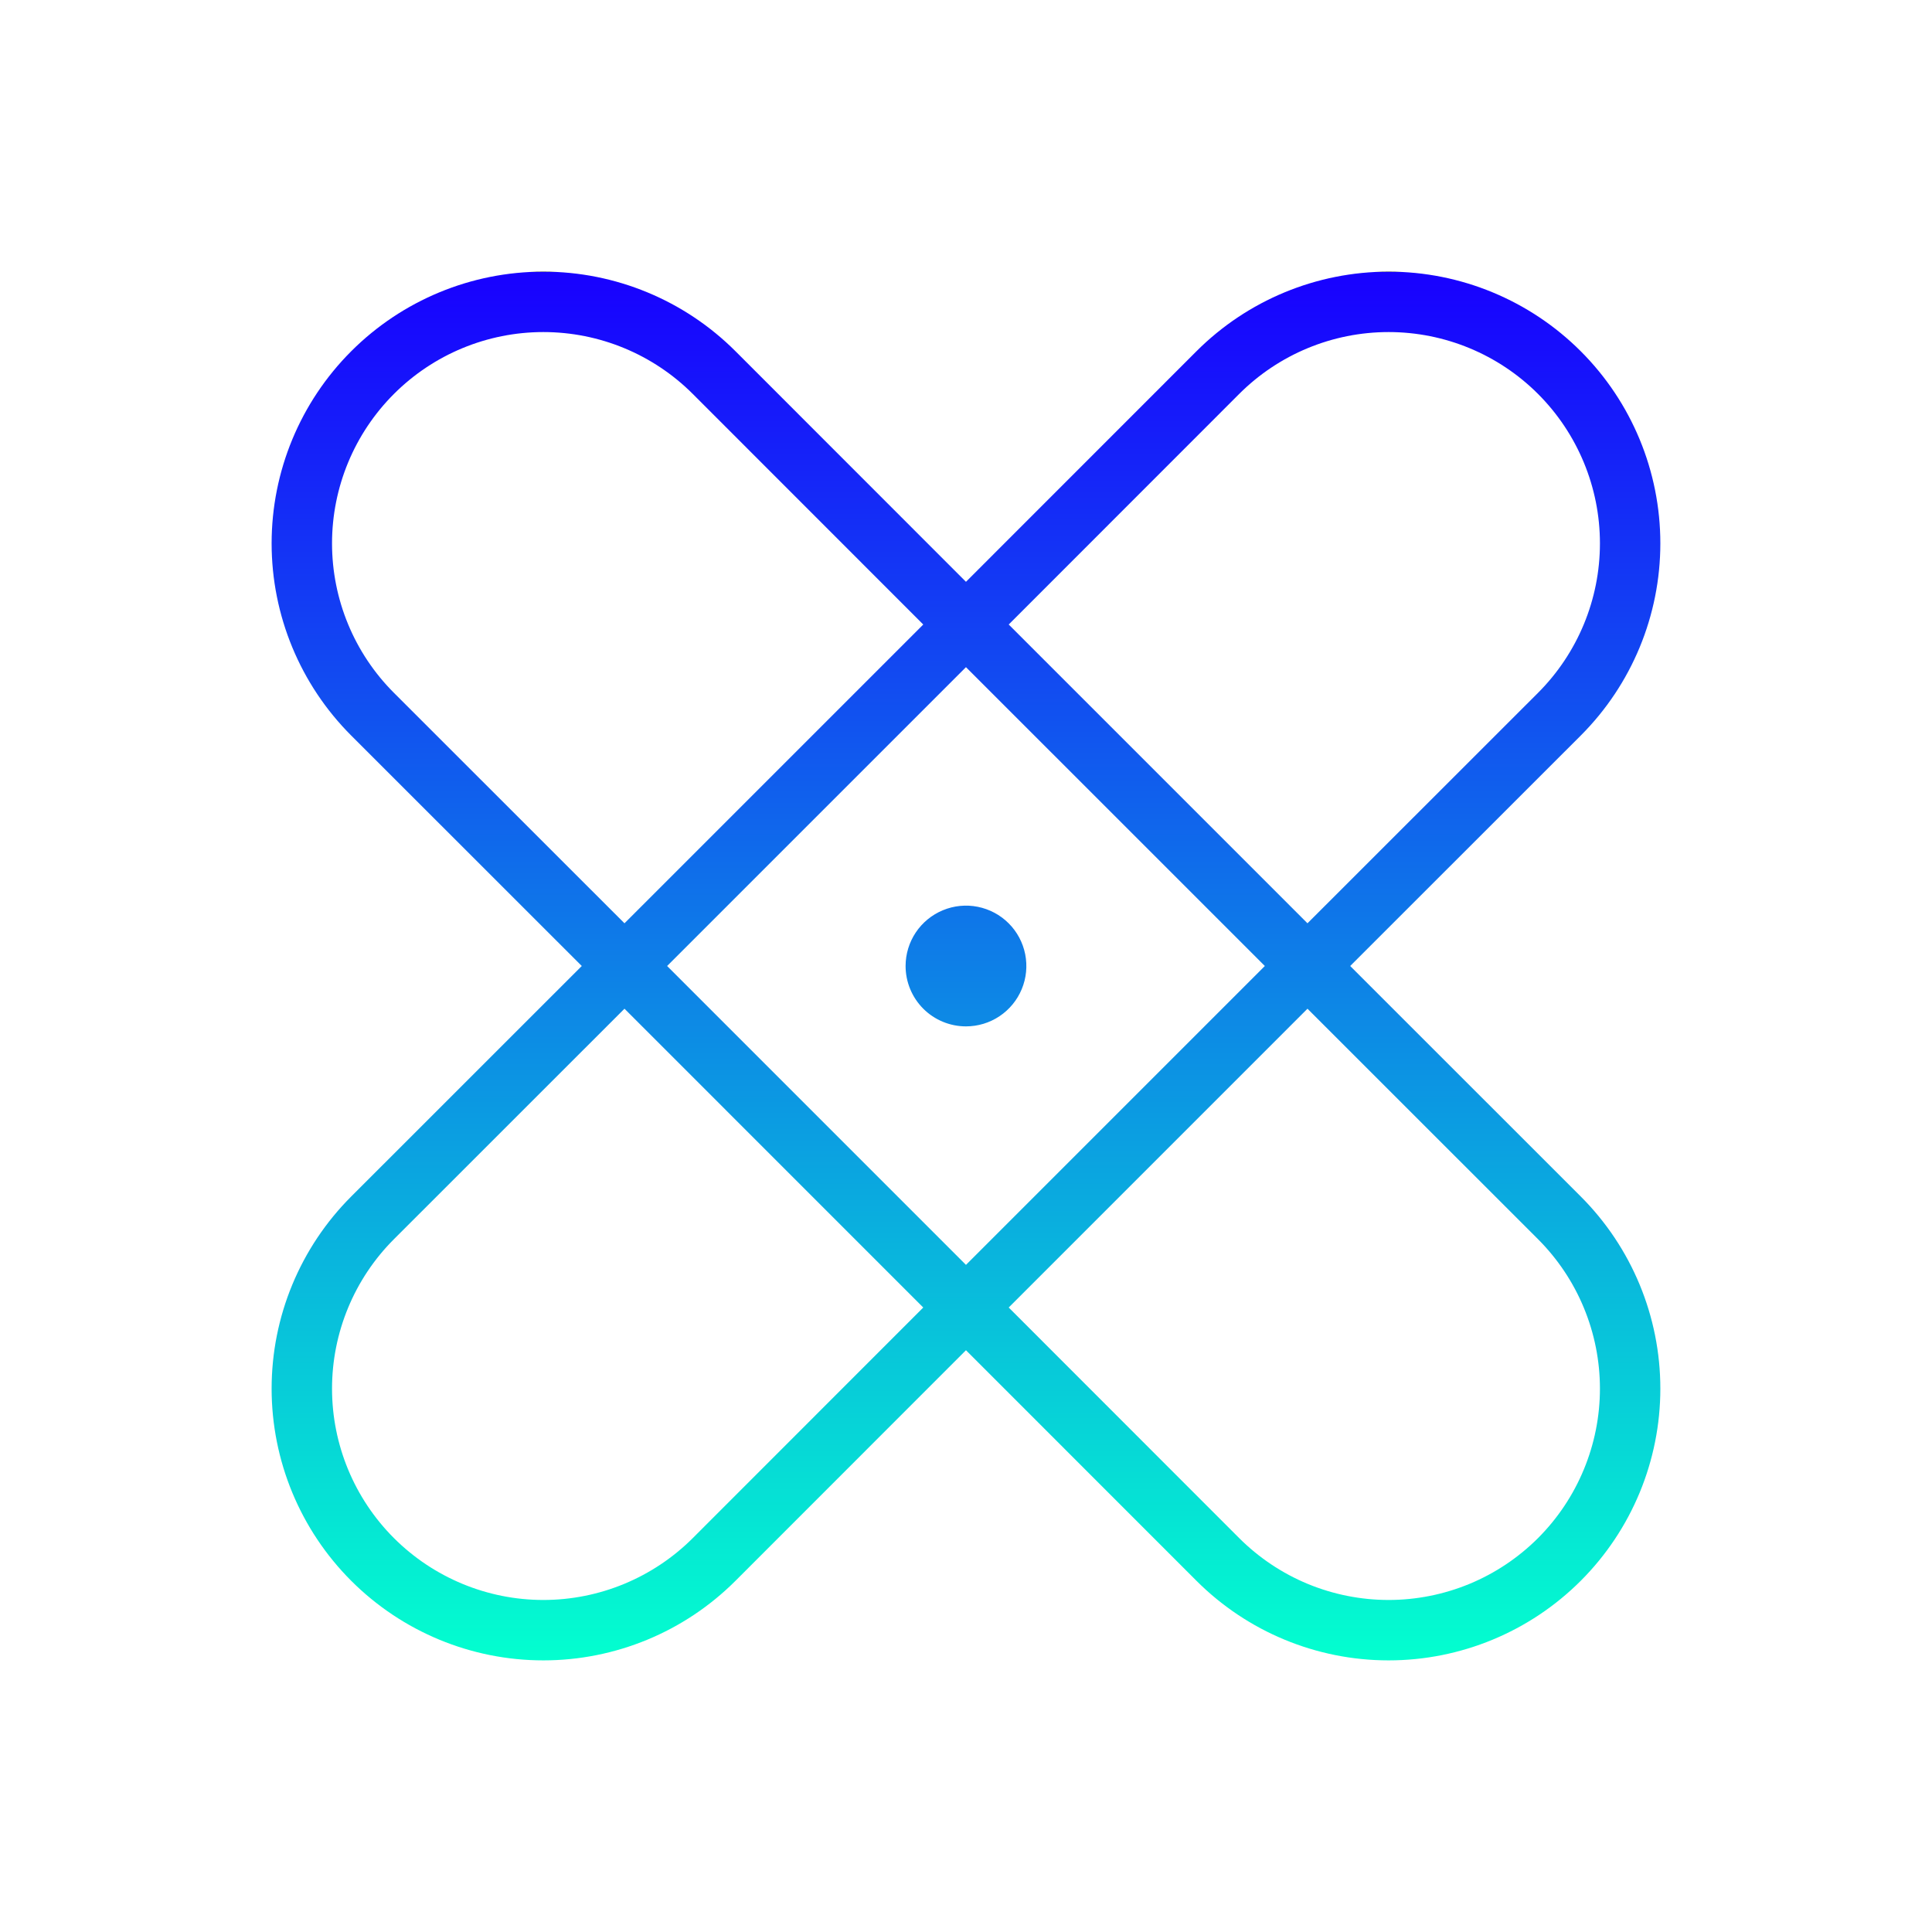 <svg width="56" height="56" viewBox="0 0 56 56" fill="none" xmlns="http://www.w3.org/2000/svg">
<g id="Bandaids">
<path id="Vector" d="M39.136 28L45.819 21.32C47.296 19.843 48.126 17.839 48.126 15.75C48.126 13.661 47.296 11.658 45.819 10.181C44.342 8.704 42.338 7.874 40.249 7.874C38.16 7.874 36.157 8.704 34.68 10.181L27.999 16.864L21.319 10.181C19.842 8.704 17.838 7.874 15.749 7.874C13.66 7.874 11.657 8.704 10.18 10.181C8.703 11.658 7.873 13.661 7.873 15.75C7.873 17.839 8.703 19.843 10.18 21.32L16.863 28L10.18 34.681C8.703 36.158 7.873 38.161 7.873 40.25C7.873 42.339 8.703 44.343 10.18 45.82C11.657 47.297 13.66 48.127 15.749 48.127C17.838 48.127 19.842 47.297 21.319 45.82L27.999 39.137L34.68 45.82C36.157 47.297 38.16 48.127 40.249 48.127C42.338 48.127 44.342 47.297 45.819 45.82C47.296 44.343 48.126 42.339 48.126 40.25C48.126 38.161 47.296 36.158 45.819 34.681L39.136 28ZM35.918 11.419C37.067 10.27 38.625 9.625 40.249 9.625C41.874 9.625 43.432 10.27 44.581 11.419C45.729 12.568 46.375 14.126 46.375 15.75C46.375 17.375 45.729 18.933 44.581 20.082L37.898 26.762L29.238 18.102L35.918 11.419ZM36.662 28L27.999 36.663L19.337 28L27.999 19.338L36.662 28ZM11.418 20.082C10.269 18.933 9.624 17.375 9.624 15.75C9.624 14.126 10.269 12.568 11.418 11.419C12.567 10.27 14.125 9.625 15.749 9.625C17.374 9.625 18.932 10.27 20.081 11.419L26.761 18.102L18.101 26.762L11.418 20.082ZM20.081 44.582C18.932 45.73 17.374 46.376 15.749 46.376C14.125 46.376 12.567 45.73 11.418 44.582C10.269 43.433 9.624 41.875 9.624 40.25C9.624 38.626 10.269 37.068 11.418 35.919L18.101 29.238L26.761 37.899L20.081 44.582ZM44.581 44.582C44.012 45.15 43.337 45.602 42.593 45.91C41.85 46.217 41.054 46.376 40.249 46.376C39.445 46.376 38.648 46.217 37.905 45.91C37.162 45.602 36.487 45.15 35.918 44.582L29.238 37.899L37.898 29.238L44.581 35.919C45.149 36.488 45.601 37.163 45.908 37.906C46.216 38.649 46.375 39.446 46.375 40.25C46.375 41.055 46.216 41.851 45.908 42.594C45.601 43.337 45.149 44.013 44.581 44.582ZM26.249 28C26.249 27.654 26.352 27.316 26.544 27.028C26.737 26.74 27.01 26.516 27.33 26.384C27.649 26.251 28.001 26.216 28.341 26.284C28.68 26.352 28.992 26.518 29.237 26.763C29.482 27.008 29.648 27.319 29.716 27.659C29.783 27.998 29.749 28.35 29.616 28.67C29.484 28.99 29.259 29.263 28.972 29.455C28.684 29.648 28.345 29.75 27.999 29.75C27.535 29.75 27.09 29.566 26.762 29.238C26.434 28.91 26.249 28.464 26.249 28Z" fill="url(#paint0_linear_1041_1768)"/>
</g>
<defs>
<linearGradient id="paint0_linear_1041_1768" x1="27.999" y1="48.127" x2="27.999" y2="7.874" gradientUnits="userSpaceOnUse">
<stop stop-color="#03FFCF"/>
<stop offset="1" stop-color="#1800FF"/>
<stop offset="1" stop-color="#0A0137"/>
</linearGradient>
</defs>
</svg>
